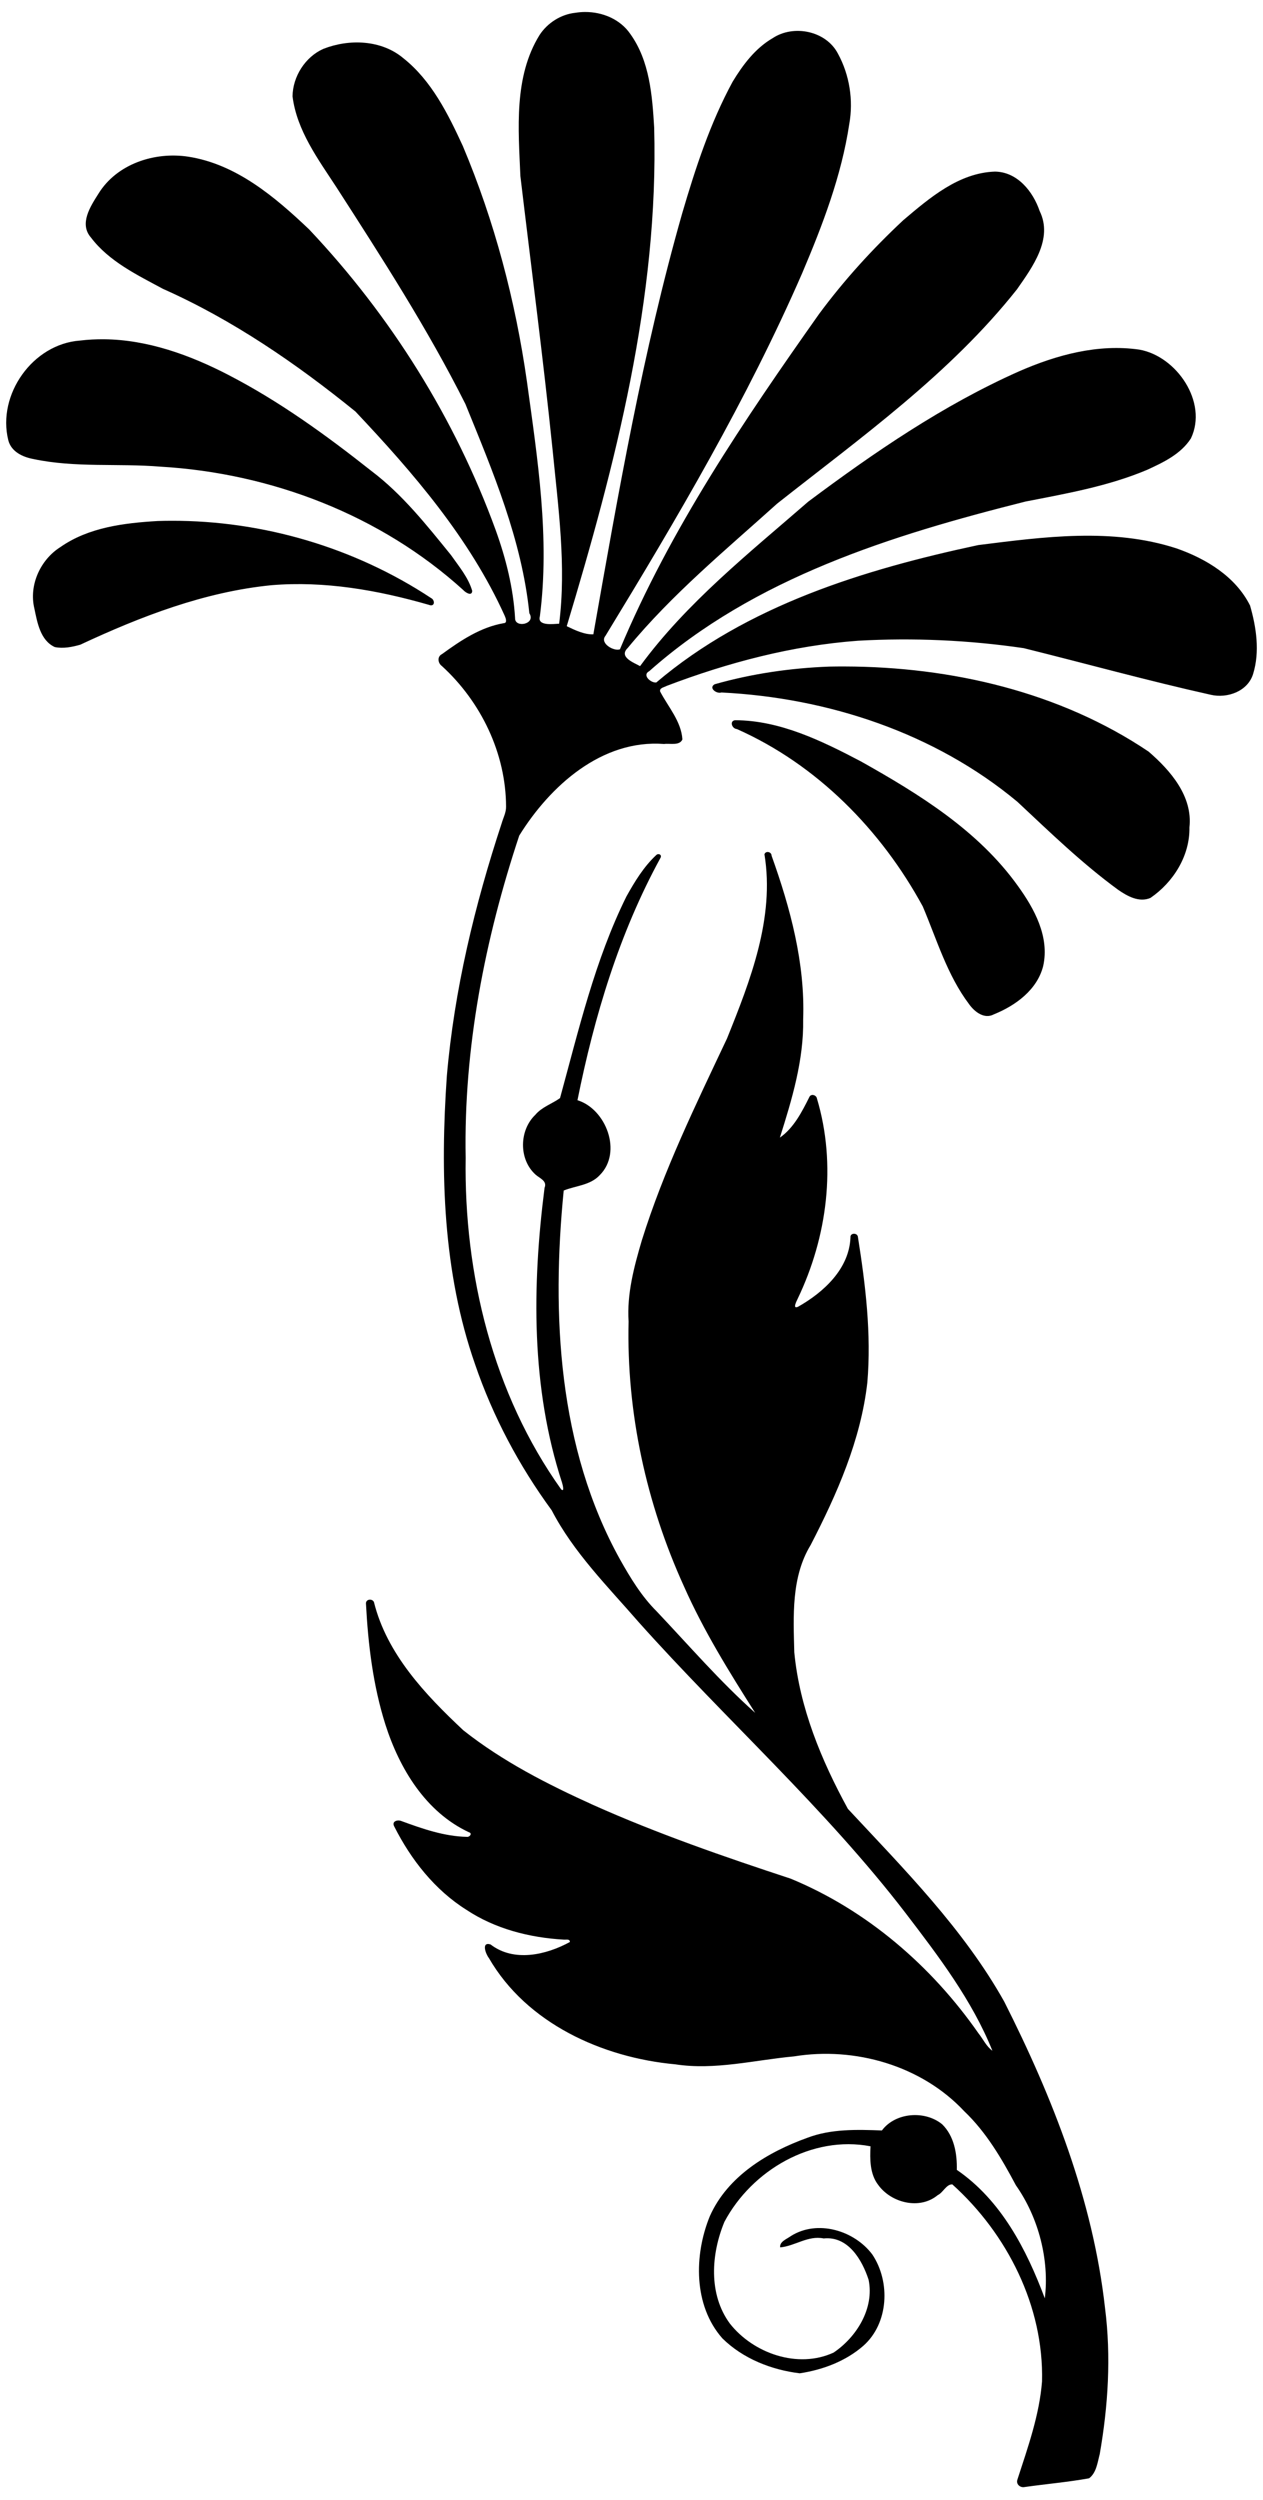 <?xml version="1.0" encoding="UTF-8" standalone="no"?>
<svg id="svg2" xmlns:rdf="http://www.w3.org/1999/02/22-rdf-syntax-ns#" xmlns="http://www.w3.org/2000/svg" height="3021pt" width="1527pt" version="1.1" xmlns:cc="http://creativecommons.org/ns#" xmlns:dc="http://purl.org/dc/elements/1.1/" viewBox="0 0 1527 3021">
<path id="path4" d="m884.19 18.104c-4.89 0.02-9.77 0.423-14.57 1.208-21.82 2.25-42.3 15.288-54.21 33.6-39.12 63.138-31.97 142.18-28.95 213.09 16.35 137.54 34.4 274.9 48.59 412.7 8.58 87.4 21.02 176.12 9.99 263.4-9.02 0.42-33.52 3.98-29.13-11.22 15.23-118.26-3.45-237.48-19.59-354.72-17.37-121.87-48.97-242.1-96.86-355.62-22.35-48.43-47.24-98.81-89.89-132.61-33.1-27.867-81.85-29.443-120.81-14.143-27.56 12.138-46.35 41.953-46.66 71.783 6.45 51.62 38.68 94.88 66.33 137.25 68.76 106.82 137.91 213.88 194.97 327.54 41.53 101.97 85.29 205.48 96.59 315.93 10.39 16.68-21.94 22.81-21.56 7.47-2.64-45.52-13.84-90.14-29.27-132.91-61.4-168.75-158.73-323.86-281.95-454.31-51.56-48.97-110.06-98.61-182.64-109.86-50.72-7.78-107.89 10.68-135.77 55.88-12.09 19.12-29.53 45.44-11.33 66.25 27.3 36.1 69.74 56.44 108.75 77.48 105.5 46.92 201.48 112.82 290.93 185.31 87.41 92.61 172.54 191.28 225.49 308.3 1.61 3.48 4.5 11.26-1.32 11.42-34.9 5.95-65.28 26.27-93.33 46.71-7.65 3.72-6.25 13.67-0.24 17.97 59.16 54 96.84 131.9 97.06 212.5 0.14 8.7-4.17 16.6-6.55 24.8-40.84 123.9-71.72 251.8-82.96 382-10.11 145.9-6.09 296.2 42.66 435.5 26.95 78.9 66.55 153.3 115.78 220.5 33.06 63.7 84.64 115 131.26 168.7 132.7 148.4 282.2 281.6 403.8 440 49.6 64.9 100.3 131.4 131 207.7-9.2-6.6-14.1-17.7-21.1-26.4-70.9-101.7-168.8-186.2-283.9-233.6-100.9-33.2-201.55-68-298.58-111.4-68.72-31.1-136.69-65.7-196.04-112.7-57.4-53.8-115.55-115.1-135.03-193.6-2.44-5.6-12.01-4.8-12.1 1.9 3.23 61.8 10.66 123.9 29.41 183.1 21.25 66.5 60.84 132.2 126.32 162.7 5.52 1.5 1 7.5-3.07 6.9-34.33-0.7-67.2-12.2-99.12-23.9-5.61-2.4-15.18 0.2-10.74 8.3 25.26 50 61.29 95.9 109.19 125.9 43.25 28.7 95.11 41.9 146.47 44.9 3.59 0.5 9.85-1.6 9.74 3.6-36.01 19.7-84.79 30.8-119.89 3.7-14.62-4.5-6.99 15-2.6 20.4 57.05 98.9 171.63 150.6 281.84 160.7 60.1 9.2 119.7-6.5 179.4-12 92.1-15 192.7 13.9 257.2 82.8 33.3 31.7 56.7 71.7 78.1 111.9 34.4 48.9 50.8 112.9 43.7 170.8-27.7-74-66-148.2-133-194.1 0.6-24.2-3.9-51.1-22.2-68.9-26.1-21.3-70.7-17.9-91 9.4-37.4-1.4-76.7-2.6-112.5 11-60 21.6-120.7 57.9-147.6 118.6-23.9 58.5-24.9 134.7 19 184.4 31.1 30.7 74.1 47.6 116.9 52.8 34.7-5.2 69.4-18.2 96.1-41.5 38.4-33.9 41.3-96.6 13.6-138-27.3-36.4-83-53.1-123.1-27.8-5.6 4.2-17.5 8.4-16.1 17.1 22.4-2 42-18.4 65.7-13.5 36.9-3.9 58.1 32.3 67.9 62.4 8.9 43.1-18.1 86.6-52.9 110-53.9 24.9-121.4 1.3-156.9-44-32.5-44.4-28.2-105-8.1-153.5 41.5-78 132.4-131.1 220.8-114.1-1 18.9-1.2 41.8 11.6 58.3 19.6 27.2 62.7 38.1 89.9 15.5 8.2-3.8 12.9-16.5 22.1-16.3 83.1 74.8 138.4 184.4 135.6 297.6-4 51.1-21.5 99.9-37.2 148.3-2.5 7.1 4.4 12.7 10.8 11.3 32.4-4.6 65.2-7.4 97.5-13.2 11.1-8.3 12.7-23.8 16.1-36.5 12.7-72.7 17.4-147.3 8-220.8-18.2-162.8-78.9-317.4-152.3-462.7-61.5-109.7-151.2-199.9-236.3-291.2-40.1-73.3-73-152.7-81-236.5-1.4-54.4-4.8-113.6 24.7-162 39.8-77 75.8-158.4 85.7-245.5 6.2-73.4-2.7-147.1-14.2-219.6-0.5-7-12.1-6.8-11.3 0.5-1.9 47.4-40.5 82.8-79.1 104.6-9 4.2-2.5-8.2-0.7-12 44.8-93.3 59-202.7 29.1-302.6-0.9-5.2-8.9-7.6-11.4-2.2-11.2 22.4-23.7 46.9-44.6 61.4 18.3-57.8 36.2-117.1 35.2-178.4 3.1-84.8-19.3-168.1-47.7-247.4 0-6-8.9-8-10.8-2.2 15.7 96.2-21.2 190.4-56.6 278.3-47.1 99.8-95.8 199.4-128.76 305-11.68 39.7-22.68 80.7-19.95 122.5-3.31 137.5 26.82 275.1 83.71 400.1 29.7 67 68.5 129.4 107.6 191-53-47.2-100-101.7-148.96-153.4-22.86-22.7-39.64-50.5-55.35-78.4-93.49-168.3-103.65-369.9-85.06-557.2 17.85-7.3 40.03-7.7 54.41-23.2 34.77-34.7 9.43-100-33.62-113.2 25.35-126.5 63.21-252.5 125.58-366.3 2.3-4.7-3.36-7.2-6.54-4-18.94 17.6-32.57 40.1-45.11 62.6-47.61 96.2-72.11 201.6-100.3 304.5-12.15 8.7-27.44 13.4-37.39 25.3-24.52 23.5-25.08 67.4 0.44 90.3 5.95 5.4 17.96 9.4 13.57 19.9-18.88 148.3-20.52 301.8 26.41 445.3 0.97 3.1 4.15 15.2-1.39 10.1-103-144.5-146.98-325-144.24-500.8-3.15-165.4 28.96-330.1 80.95-486.6 46.5-75 124.78-145.7 219-138.4 8.4-1.3 23.3 3.1 27.6-6.9-1.7-27.2-21.4-49-33.62-72.3-1.4-5.6 6.22-6.4 9.72-8.5 92.8-35.3 190-60.97 289.2-68.26 83.6-4.69 167.7-0.96 250.6 11.21 94.1 23.35 187.6 49.25 282.3 70.35 25.2 6 56.5-5.1 64.4-31.7 10.2-33.49 4.8-70.01-4.7-103.02-21.9-43.74-66.4-70.77-111.3-86.38-97.1-31.46-200.4-17.38-299.5-4.95-172.7 36.9-349.6 91.24-486.56 207.55-7.95 1.1-22.17-11.2-10.62-17.1 158.98-141.06 366.78-205.52 568.78-256.25 62-12.05 125-23.15 183.5-47.8 24.7-11.29 51.1-23.84 66.3-47.5 26-54.37-21.4-124.17-77.9-134.13-62.6-9.07-125.1 7.99-182.1 32.91-114.4 50.88-218.4 122.1-318.3 196.71-89.3 77.6-184 152.77-254.16 248.46-9.25-5.2-32.85-13.66-18.64-27.45 66.6-80.89 148.1-148.08 225.8-218.03 127-100.21 261.2-195.86 362.5-323.77 23.3-33.45 54.9-76.05 34.2-118.23-10.1-29.63-33.7-59.08-67.6-59.52-54.7 1.89-98.8 39.79-138.5 73.42-46.4 43.29-89.4 90.48-127.2 141.58-113.3 160.35-224.8 324.73-301 506.58-8.79 3.52-31.3-9.07-21.79-20.46 108.19-177.43 214.19-357.06 297.29-547.87 30.8-72.51 59.3-146.94 71.1-225.17 6.4-35.89 0.4-74.17-17.1-106.17-17.9-34.597-67.1-44.473-98.7-23.448-26.3 15.275-45 40.25-60.5 65.808-34 62.6-56.2 130.64-76.2 198.74-59.45 208.62-96.6 422.72-134.29 636-13.95 0.44-28.17-6.56-40.2-12.33 73.49-244 139.07-496.12 132.14-753.17-2.91-48.47-6.8-100.72-36.12-141.48-15.24-22.196-41.94-33.237-68.34-33.126zm-726.75 494.35c-12.17-0.13-24.4 0.5-36.68 1.99-71.273 5.24-125.24 81.46-108.26 150.41 4.35 17.41 21.688 25.48 37.875 28.51 63.215 13.44 128.24 6.27 192.22 11.54 167.36 9.78 332.65 73.12 457.44 186.29 3.1 3.56 13.25 10.28 13.61 1.28-5.92-20.27-20.14-36.99-32.08-54.04-36.76-45.29-73.52-91.77-120.38-127.12-68.11-53.85-138.87-105.16-216.19-145.07-58.06-30.08-121.85-53.07-187.56-53.79zm101.23 274.18c-6.81 0.02-13.62 0.14-20.43 0.36-50.71 3.01-104.2 9.5-146.9 39.33-30.352 19.07-47.953 57.63-39.365 92.97 4.4 21.01 8.924 48 30.787 58.1 12.7 2.62 26.268-0.03 38.578-3.57 91.51-42.73 187.61-79.83 288.85-89.87 80.33-6.7 160.77 7.46 237.75 29.6 9.67 3.89 9.67-7.23 3.56-10.17-115.7-76.41-254.3-117.15-392.83-116.75zm1018.1 220.07c-7.9 0-15.8 0-23.6 0.2-58.5 2.2-116.9 10.7-173.2 26.7-9.6 5.7 3.2 14.9 10.3 12.4 161.1 8 322.4 61.1 447.3 165.1 49.2 46 97.7 93.1 152.2 132.9 13.8 9.6 31.8 19.7 48.9 12.3 34.6-23.7 59.7-63.7 58.9-106.5 5.2-47-28.6-85.9-61.7-114.5-134.4-90.4-298.4-128.1-459.1-128.6zm-166 81.2c-8.6 1.2-4.6 12.9 3 13.4 120.9 53.7 218 152.4 280.8 267.9 21.2 50 36.8 103.5 69.9 147.5 8.1 11.4 22.9 23.3 37.5 15.5 32.8-13.2 65.6-37.1 74.6-73.1 9.8-44.2-13.4-86.5-38.4-121.1-59.9-83.5-148.9-138.4-237.1-187.9-58.9-30.9-122.3-62.1-190.3-62.2z" transform="scale(.8)"/>
</svg>
